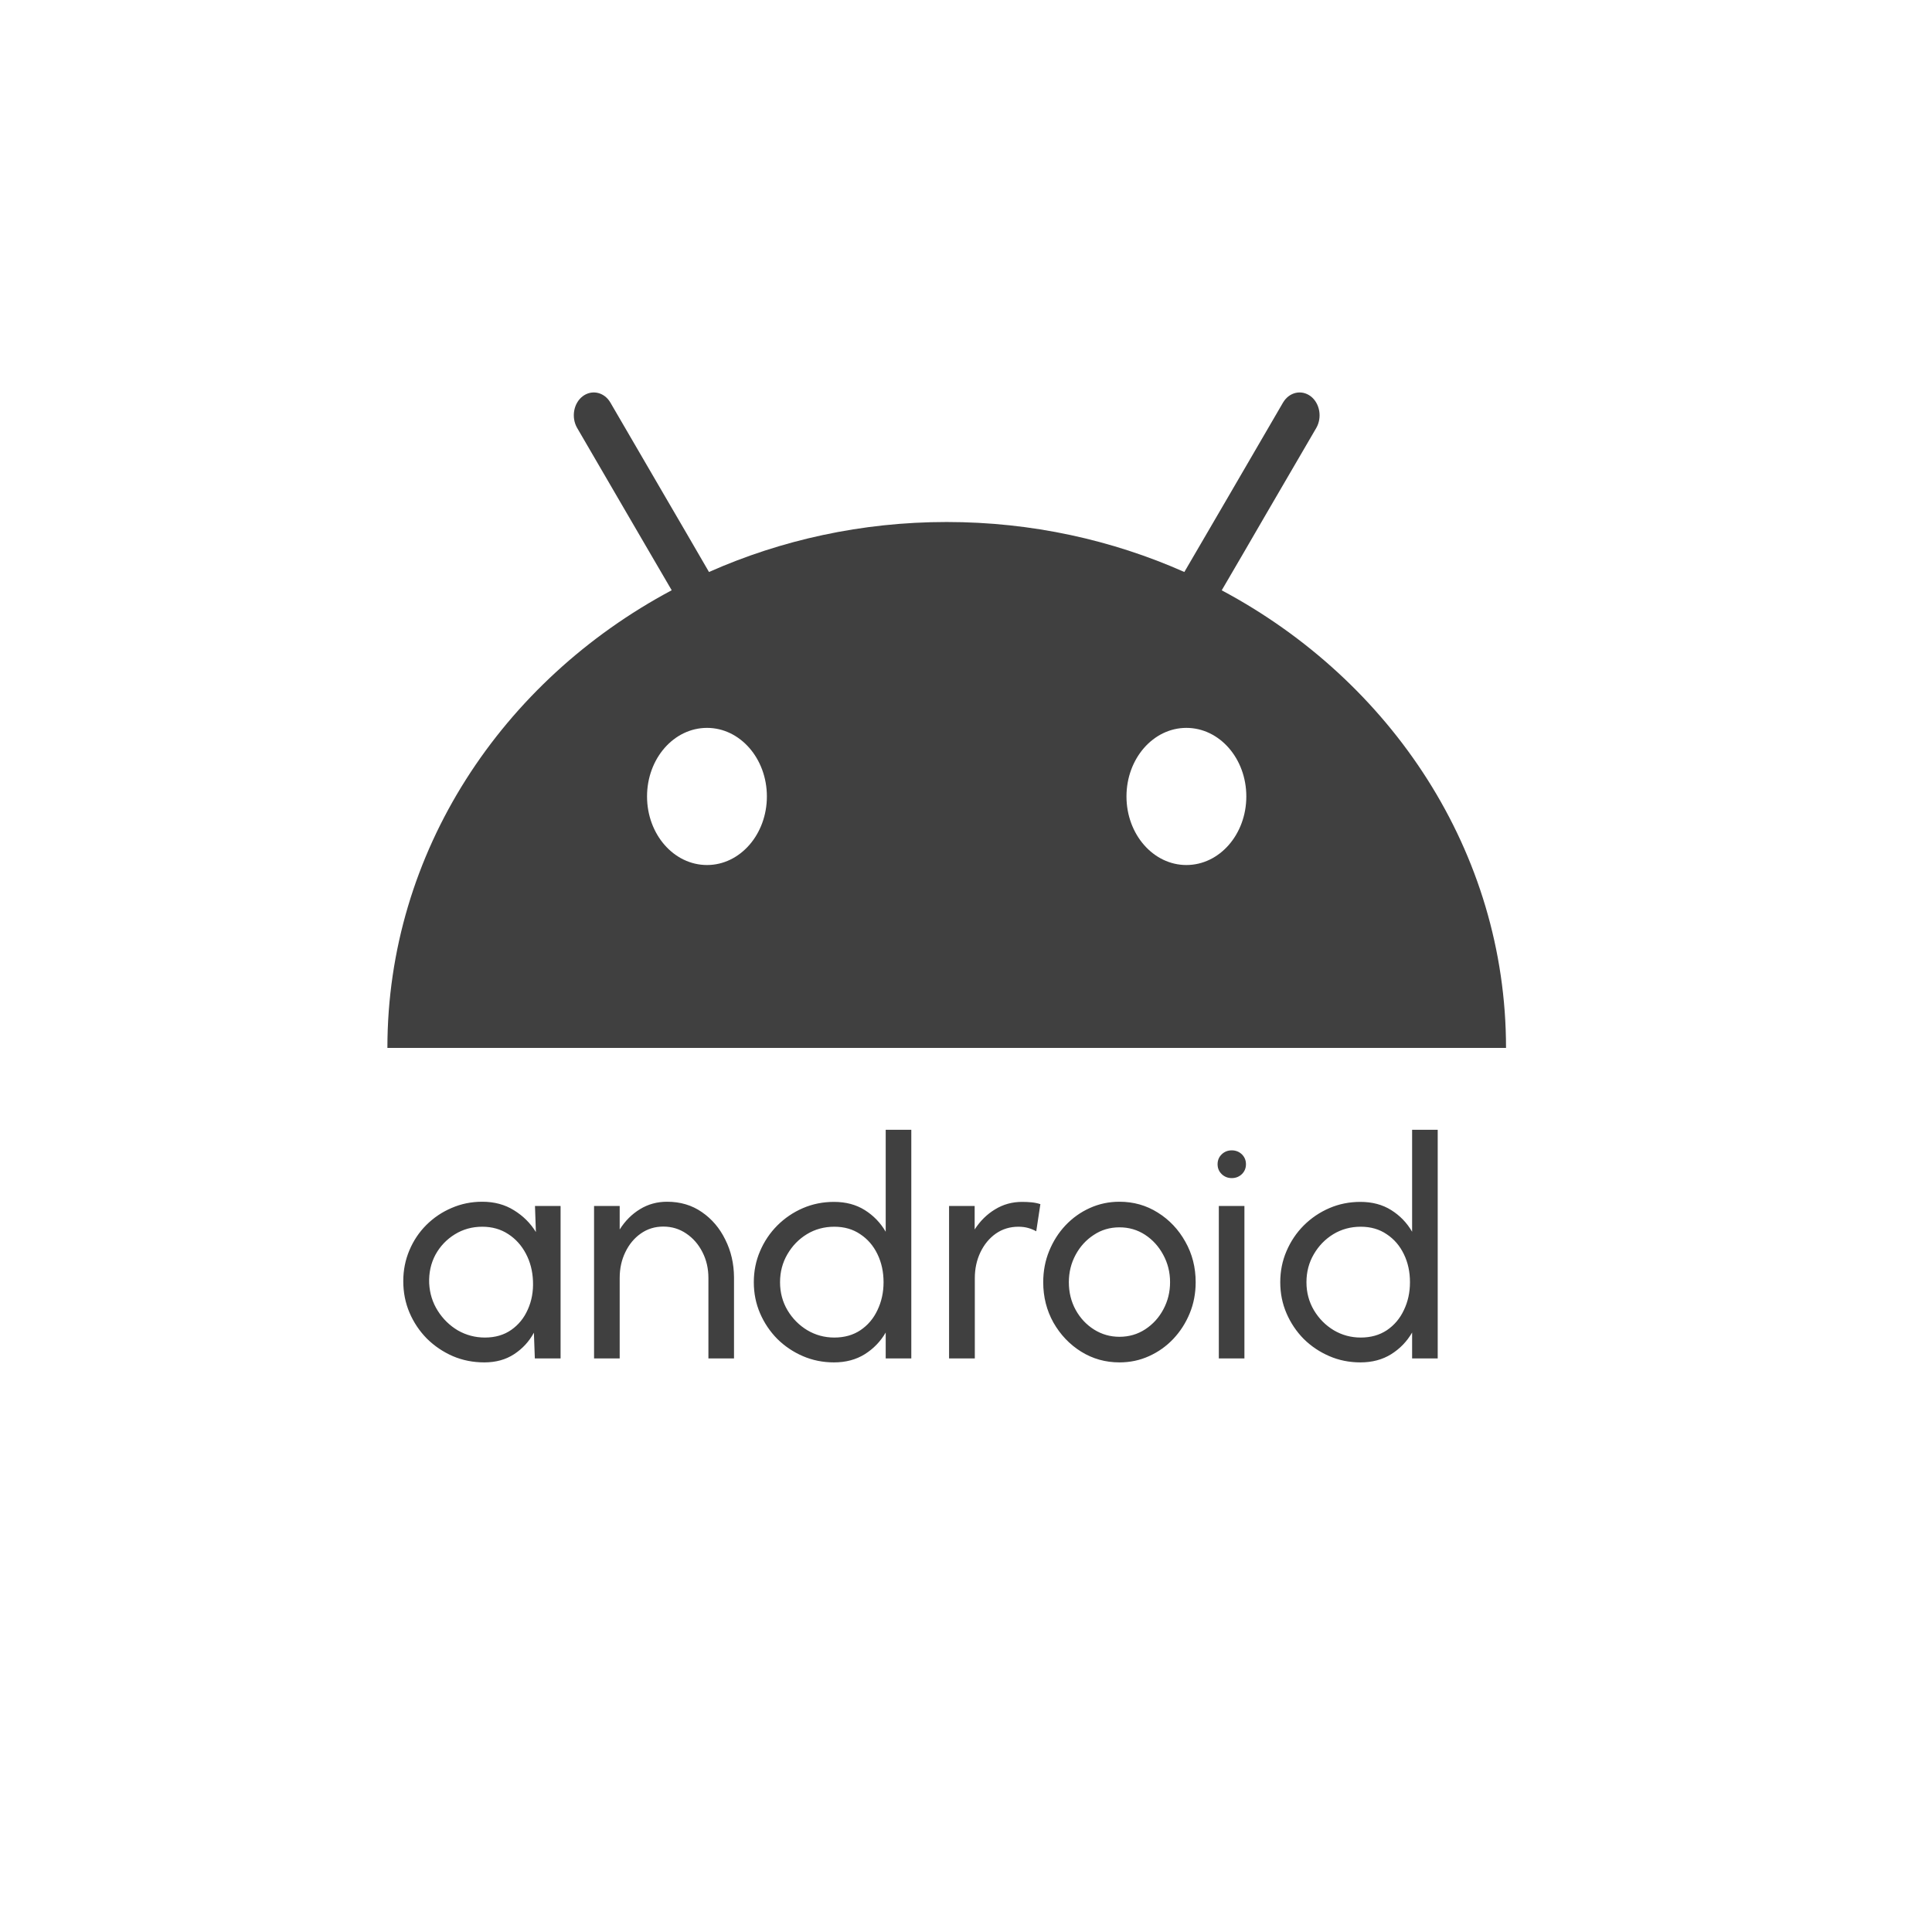 <svg
              width="64"
              height="64"
              viewBox="0 0 64 64"
              fill="none"
              xmlns="http://www.w3.org/2000/svg"
            >
              <path
                id="os_logo"
                d="M40.471 19.555L41.218 18.275L41.951 17.012L43.602 14.179C43.804 13.83 43.722 13.361 43.42 13.128C43.113 12.896 42.704 12.989 42.5 13.339L40.732 16.378L39.988 17.654L39.233 18.948C36.841 17.887 34.175 17.292 31.358 17.292C28.545 17.292 25.878 17.887 23.486 18.948L22.735 17.654L21.991 16.378L20.221 13.338C20.019 12.989 19.608 12.896 19.302 13.127C18.999 13.358 18.917 13.829 19.119 14.177L20.768 17.01L21.504 18.273L22.251 19.553C16.633 22.548 12.833 28.221 12.833 34.714L49.889 34.714C49.889 28.222 46.089 22.549 40.471 19.555ZM23.421 28.655C22.322 28.655 21.434 27.638 21.434 26.383C21.434 25.128 22.322 24.112 23.421 24.112C24.517 24.112 25.404 25.128 25.404 26.383C25.404 27.638 24.517 28.655 23.421 28.655ZM39.3 28.655C38.204 28.655 37.316 27.638 37.316 26.383C37.316 25.128 38.204 24.112 39.3 24.112C40.399 24.112 41.286 25.128 41.286 26.383C41.286 27.638 40.399 28.655 39.3 28.655Z"
                fill="#404040"
              />
              <path
                id="os_logo"
                d="M17.722 39.95L18.57 39.95L18.57 45L17.717 45L17.686 44.147C17.528 44.439 17.309 44.677 17.03 44.859C16.754 45.04 16.426 45.131 16.045 45.131C15.671 45.131 15.323 45.062 15 44.924C14.677 44.783 14.39 44.589 14.141 44.343C13.896 44.094 13.704 43.808 13.566 43.485C13.428 43.162 13.359 42.813 13.359 42.44C13.359 42.079 13.426 41.739 13.561 41.419C13.695 41.1 13.882 40.82 14.121 40.581C14.364 40.339 14.643 40.15 14.959 40.016C15.276 39.878 15.614 39.809 15.975 39.809C16.375 39.809 16.725 39.903 17.025 40.091C17.328 40.277 17.57 40.517 17.752 40.813L17.722 39.95ZM16.065 44.308C16.402 44.308 16.692 44.224 16.934 44.056C17.176 43.887 17.36 43.662 17.484 43.379C17.612 43.096 17.67 42.783 17.656 42.44C17.643 42.103 17.564 41.798 17.419 41.526C17.274 41.253 17.079 41.037 16.833 40.879C16.587 40.718 16.301 40.637 15.975 40.637C15.641 40.637 15.338 40.721 15.066 40.889C14.793 41.058 14.579 41.283 14.424 41.566C14.273 41.849 14.204 42.164 14.217 42.51C14.234 42.844 14.328 43.147 14.5 43.419C14.672 43.692 14.894 43.909 15.166 44.071C15.443 44.229 15.742 44.308 16.065 44.308ZM24.315 42.313L24.315 45L23.467 45L23.467 42.334C23.467 42.02 23.401 41.736 23.27 41.48C23.139 41.221 22.96 41.016 22.735 40.864C22.509 40.709 22.255 40.632 21.972 40.632C21.693 40.632 21.444 40.709 21.225 40.864C21.009 41.016 20.839 41.221 20.715 41.48C20.59 41.736 20.528 42.02 20.528 42.334L20.528 45L19.679 45L19.679 39.95L20.528 39.95L20.528 40.728C20.71 40.441 20.933 40.218 21.2 40.056C21.469 39.891 21.768 39.809 22.098 39.809C22.536 39.809 22.92 39.923 23.25 40.152C23.583 40.381 23.842 40.686 24.027 41.066C24.216 41.443 24.312 41.859 24.315 42.313ZM29.34 37.425L30.188 37.425L30.188 45L29.34 45L29.34 44.142C29.168 44.438 28.937 44.677 28.648 44.859C28.358 45.04 28.018 45.131 27.628 45.131C27.261 45.131 26.917 45.062 26.597 44.924C26.277 44.786 25.995 44.596 25.749 44.354C25.507 44.108 25.316 43.825 25.178 43.505C25.04 43.185 24.971 42.842 24.971 42.475C24.971 42.108 25.04 41.765 25.178 41.445C25.316 41.122 25.507 40.839 25.749 40.596C25.995 40.351 26.277 40.159 26.597 40.021C26.917 39.883 27.261 39.814 27.628 39.814C28.018 39.814 28.358 39.904 28.648 40.086C28.937 40.268 29.168 40.507 29.34 40.803L29.34 37.425ZM27.638 44.308C27.971 44.308 28.259 44.227 28.501 44.066C28.747 43.901 28.936 43.679 29.067 43.399C29.201 43.12 29.269 42.812 29.269 42.475C29.269 42.132 29.201 41.822 29.067 41.546C28.932 41.266 28.742 41.046 28.496 40.884C28.254 40.719 27.968 40.637 27.638 40.637C27.304 40.637 27.001 40.719 26.729 40.884C26.459 41.049 26.244 41.271 26.082 41.551C25.921 41.827 25.84 42.135 25.84 42.475C25.84 42.815 25.922 43.125 26.087 43.404C26.252 43.68 26.471 43.901 26.744 44.066C27.017 44.227 27.314 44.308 27.638 44.308ZM34.327 40.788C34.243 40.741 34.152 40.704 34.055 40.677C33.957 40.65 33.851 40.637 33.737 40.637C33.457 40.637 33.208 40.712 32.989 40.864C32.774 41.016 32.604 41.221 32.479 41.48C32.355 41.739 32.292 42.026 32.292 42.339L32.292 45L31.439 45L31.439 39.95L32.287 39.95L32.287 40.728C32.469 40.445 32.695 40.223 32.964 40.061C33.233 39.896 33.531 39.814 33.858 39.814C33.969 39.814 34.075 39.819 34.176 39.829C34.277 39.839 34.373 39.859 34.464 39.889L34.327 40.788ZM37.083 45.131C36.619 45.131 36.195 45.012 35.811 44.773C35.43 44.534 35.126 44.214 34.897 43.813C34.671 43.409 34.558 42.963 34.558 42.475C34.558 42.105 34.624 41.76 34.755 41.44C34.887 41.117 35.067 40.834 35.296 40.591C35.528 40.346 35.797 40.154 36.104 40.016C36.41 39.878 36.737 39.809 37.083 39.809C37.548 39.809 37.971 39.928 38.351 40.167C38.735 40.406 39.039 40.728 39.265 41.132C39.494 41.536 39.608 41.983 39.608 42.475C39.608 42.842 39.543 43.185 39.411 43.505C39.28 43.825 39.098 44.108 38.866 44.354C38.637 44.596 38.369 44.786 38.063 44.924C37.76 45.062 37.434 45.131 37.083 45.131ZM37.083 44.283C37.4 44.283 37.684 44.2 37.937 44.035C38.193 43.867 38.393 43.647 38.538 43.374C38.686 43.098 38.76 42.798 38.76 42.475C38.76 42.145 38.684 41.842 38.533 41.566C38.385 41.29 38.184 41.069 37.932 40.904C37.679 40.739 37.397 40.657 37.083 40.657C36.767 40.657 36.482 40.741 36.23 40.91C35.977 41.075 35.777 41.295 35.629 41.571C35.481 41.847 35.407 42.148 35.407 42.475C35.407 42.812 35.483 43.118 35.634 43.394C35.785 43.667 35.989 43.884 36.245 44.045C36.501 44.204 36.78 44.283 37.083 44.283ZM40.375 39.95L41.223 39.95L41.223 45L40.375 45L40.375 39.95ZM40.804 39.026C40.673 39.026 40.562 38.982 40.471 38.895C40.38 38.807 40.334 38.698 40.334 38.566C40.334 38.435 40.38 38.326 40.471 38.238C40.562 38.151 40.673 38.107 40.804 38.107C40.935 38.107 41.047 38.151 41.138 38.238C41.228 38.326 41.274 38.435 41.274 38.566C41.274 38.698 41.228 38.807 41.138 38.895C41.047 38.982 40.935 39.026 40.804 39.026ZM46.778 37.425L47.626 37.425L47.626 45L46.778 45L46.778 44.142C46.606 44.438 46.376 44.677 46.086 44.859C45.796 45.04 45.456 45.131 45.066 45.131C44.699 45.131 44.355 45.062 44.036 44.924C43.716 44.786 43.433 44.596 43.187 44.354C42.945 44.108 42.755 43.825 42.617 43.505C42.479 43.185 42.41 42.842 42.41 42.475C42.41 42.108 42.479 41.765 42.617 41.445C42.755 41.122 42.945 40.839 43.187 40.596C43.433 40.351 43.716 40.159 44.036 40.021C44.355 39.883 44.699 39.814 45.066 39.814C45.456 39.814 45.796 39.904 46.086 40.086C46.376 40.268 46.606 40.507 46.778 40.803L46.778 37.425ZM45.076 44.308C45.409 44.308 45.697 44.227 45.94 44.066C46.185 43.901 46.374 43.679 46.505 43.399C46.64 43.12 46.707 42.812 46.707 42.475C46.707 42.132 46.64 41.822 46.505 41.546C46.37 41.266 46.18 41.046 45.934 40.884C45.692 40.719 45.406 40.637 45.076 40.637C44.743 40.637 44.44 40.719 44.167 40.884C43.898 41.049 43.682 41.271 43.52 41.551C43.359 41.827 43.278 42.135 43.278 42.475C43.278 42.815 43.361 43.125 43.526 43.404C43.691 43.68 43.909 43.901 44.182 44.066C44.455 44.227 44.753 44.308 45.076 44.308Z"
                fill="#404040"
              />
            </svg>